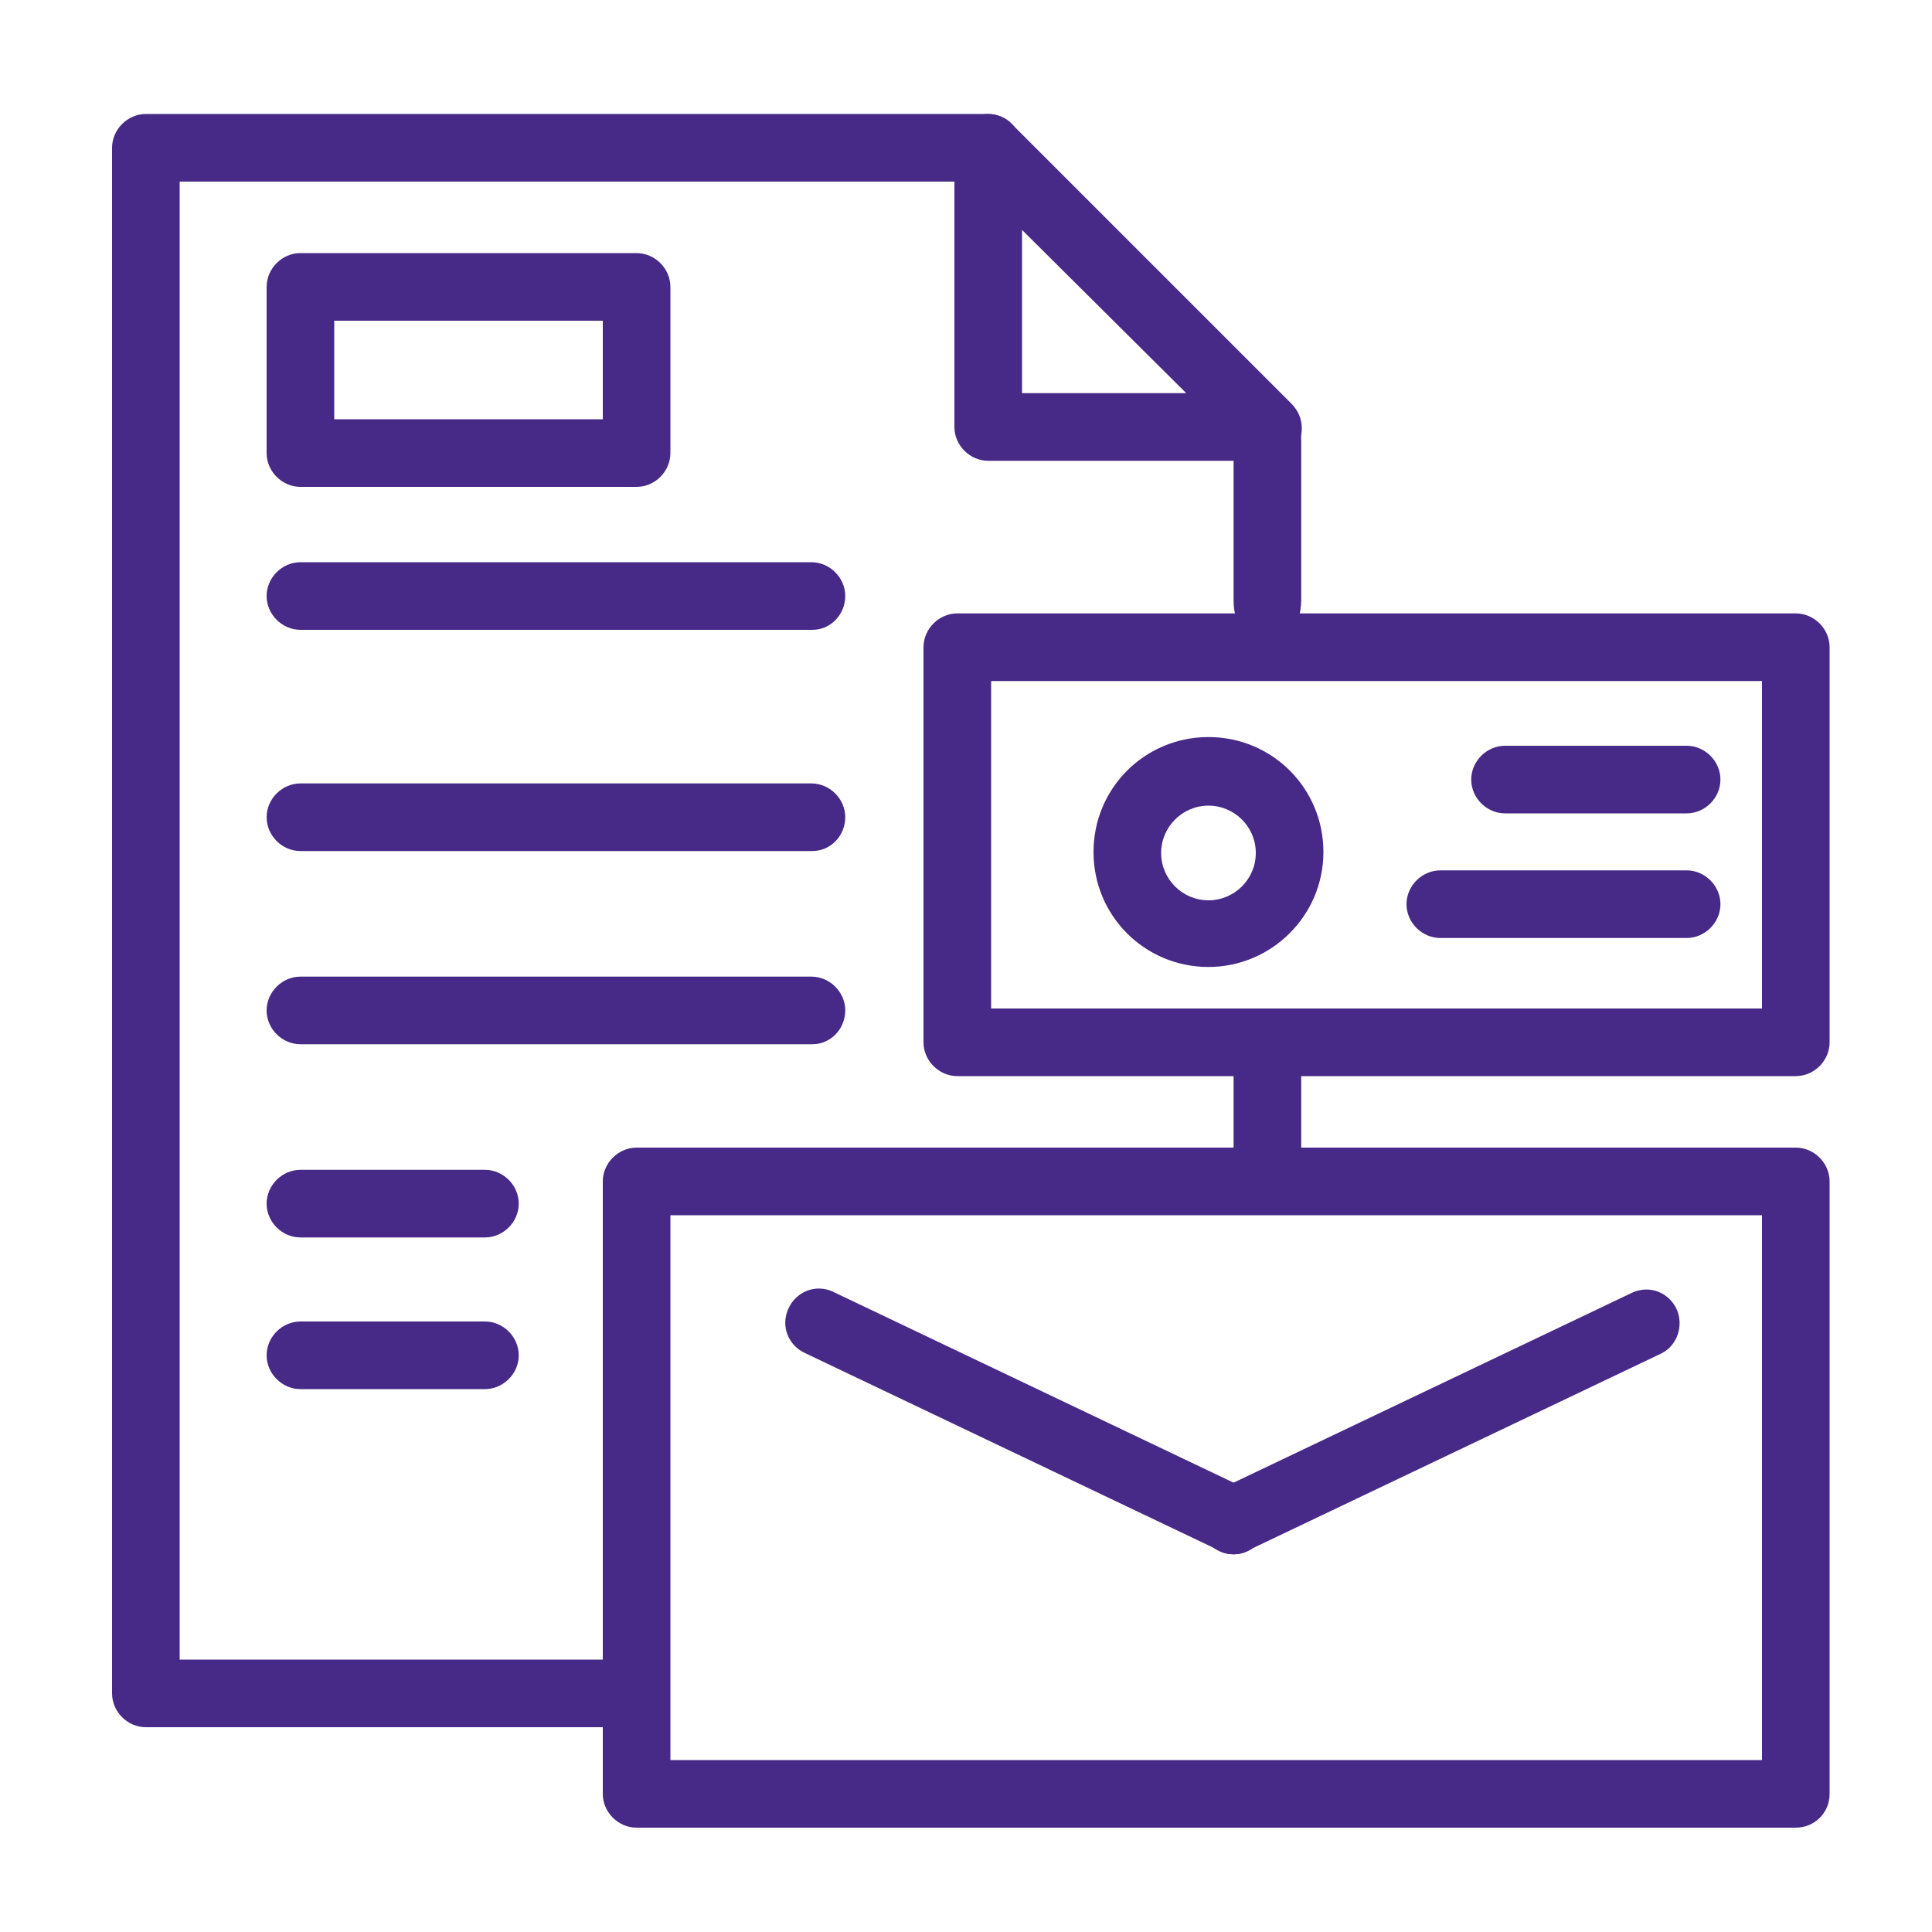<svg version="1.1" id="Capa_1" xmlns="http://www.w3.org/2000/svg" x="0" y="0" viewBox="0 0 200 200" xml:space="preserve"><style>.st3{fill:#472987}</style><path class="st3" d="M131.2 67c-1.9 0-3.5-2.2-3.5-4.8V45.5c0-2.7 1.6-4.8 3.5-4.8s3.5 2.2 3.5 4.8v16.6c0 2.7-1.6 4.9-3.5 4.9zm0 55.4c-1.8.1-3.4-1.3-3.5-3.1v-10.5c.3-1.9 2-3.3 4-3 1.6.2 2.8 1.5 3 3v10.5c-.2 1.8-1.7 3.2-3.5 3.1zm-66.4 56.4H15.1c-1.9 0-3.5-1.6-3.5-3.5v-160c0-1.9 1.6-3.5 3.5-3.5h87.2c1.9 0 3.5 1.6 3.5 3.5s-1.6 3.5-3.5 3.5H18.6v153h46.2c1.9 0 3.5 1.6 3.5 3.5s-1.5 3.5-3.5 3.5z"/><path class="st3" d="M131.2 47.7h-28.9c-1.9 0-3.5-1.6-3.5-3.5V15.3c0-1.9 1.5-3.5 3.5-3.5.9 0 1.9.4 2.5 1.1l28.9 28.9c1.4 1.4 1.4 3.6.1 4.9-.7.6-1.7 1-2.6 1zm-25.4-7h17l-17-16.9v16.9zm-39.9 9.7H31.1c-1.9 0-3.5-1.6-3.5-3.5V29.7c0-1.9 1.6-3.5 3.5-3.5h34.8c1.9 0 3.5 1.6 3.5 3.5v17.2c0 1.9-1.6 3.5-3.5 3.5zm-31.3-7h27.8V33.2H34.6v10.2zm49.5 21.8h-53c-1.9 0-3.5-1.6-3.5-3.5s1.6-3.5 3.5-3.5H84c1.9 0 3.5 1.6 3.5 3.5s-1.5 3.5-3.4 3.5zm0 22.9h-53c-1.9 0-3.5-1.6-3.5-3.5s1.6-3.5 3.5-3.5H84c1.9 0 3.5 1.6 3.5 3.5s-1.5 3.5-3.4 3.5zm0 20h-53c-1.9 0-3.5-1.6-3.5-3.5s1.6-3.5 3.5-3.5H84c1.9 0 3.5 1.6 3.5 3.5s-1.5 3.5-3.4 3.5zm-33.9 20H31.1c-1.9 0-3.5-1.6-3.5-3.5s1.6-3.5 3.5-3.5h19.1c1.9 0 3.5 1.6 3.5 3.5s-1.6 3.5-3.5 3.5zm0 15.7H31.1c-1.9 0-3.5-1.6-3.5-3.5s1.6-3.5 3.5-3.5h19.1c1.9 0 3.5 1.6 3.5 3.5s-1.6 3.5-3.5 3.5zm124.4-59.6h-18.8c-1.9 0-3.5-1.6-3.5-3.5s1.6-3.5 3.5-3.5h18.8c1.9 0 3.5 1.6 3.5 3.5s-1.6 3.5-3.5 3.5zm0 12.9h-25.5c-1.9 0-3.5-1.6-3.5-3.5s1.6-3.5 3.5-3.5h25.5c1.9 0 3.5 1.6 3.5 3.5s-1.6 3.5-3.5 3.5z"/><path class="st3" d="M185.9 111.4H99.1c-1.9 0-3.5-1.6-3.5-3.5V67c0-1.9 1.6-3.5 3.5-3.5h86.8c1.9 0 3.5 1.6 3.5 3.5v40.9c0 1.9-1.6 3.5-3.5 3.5zm-83.3-7h79.8V70.5h-79.8v33.9zm83.3 84.8h-120c-1.9 0-3.5-1.6-3.5-3.5v-63.4c0-1.9 1.6-3.5 3.5-3.5h120c1.9 0 3.5 1.6 3.5 3.5v63.4c0 2-1.6 3.5-3.5 3.5zm-116.5-7h113v-56.4h-113v56.4z"/><path class="st3" d="M127.7 160.9c-1.9 0-3.5-1.5-3.5-3.5 0-1.4.8-2.6 2-3.2l42.8-20.4c1.8-.8 3.8 0 4.6 1.8.7 1.7 0 3.7-1.6 4.5l-42.8 20.4c-.5.3-1 .4-1.5.4z"/><path class="st3" d="M127.7 160.9c-.5 0-1-.1-1.5-.4l-42.8-20.4c-1.8-.8-2.6-2.8-1.8-4.6s2.8-2.6 4.6-1.8c.1 0 .1.1.2.1l42.8 20.4c1.7.8 2.5 2.9 1.6 4.7-.6 1.3-1.8 2-3.1 2zm-2.6-60.8c-6.6 0-11.9-5.3-11.9-11.9 0-6.6 5.3-11.9 11.9-11.9 6.6 0 11.9 5.3 11.9 11.9 0 6.6-5.4 11.9-11.9 11.9zm0-16.7c-2.7 0-4.9 2.2-4.9 4.9s2.2 4.9 4.9 4.9 4.9-2.2 4.9-4.9-2.2-4.9-4.9-4.9z"/></svg>